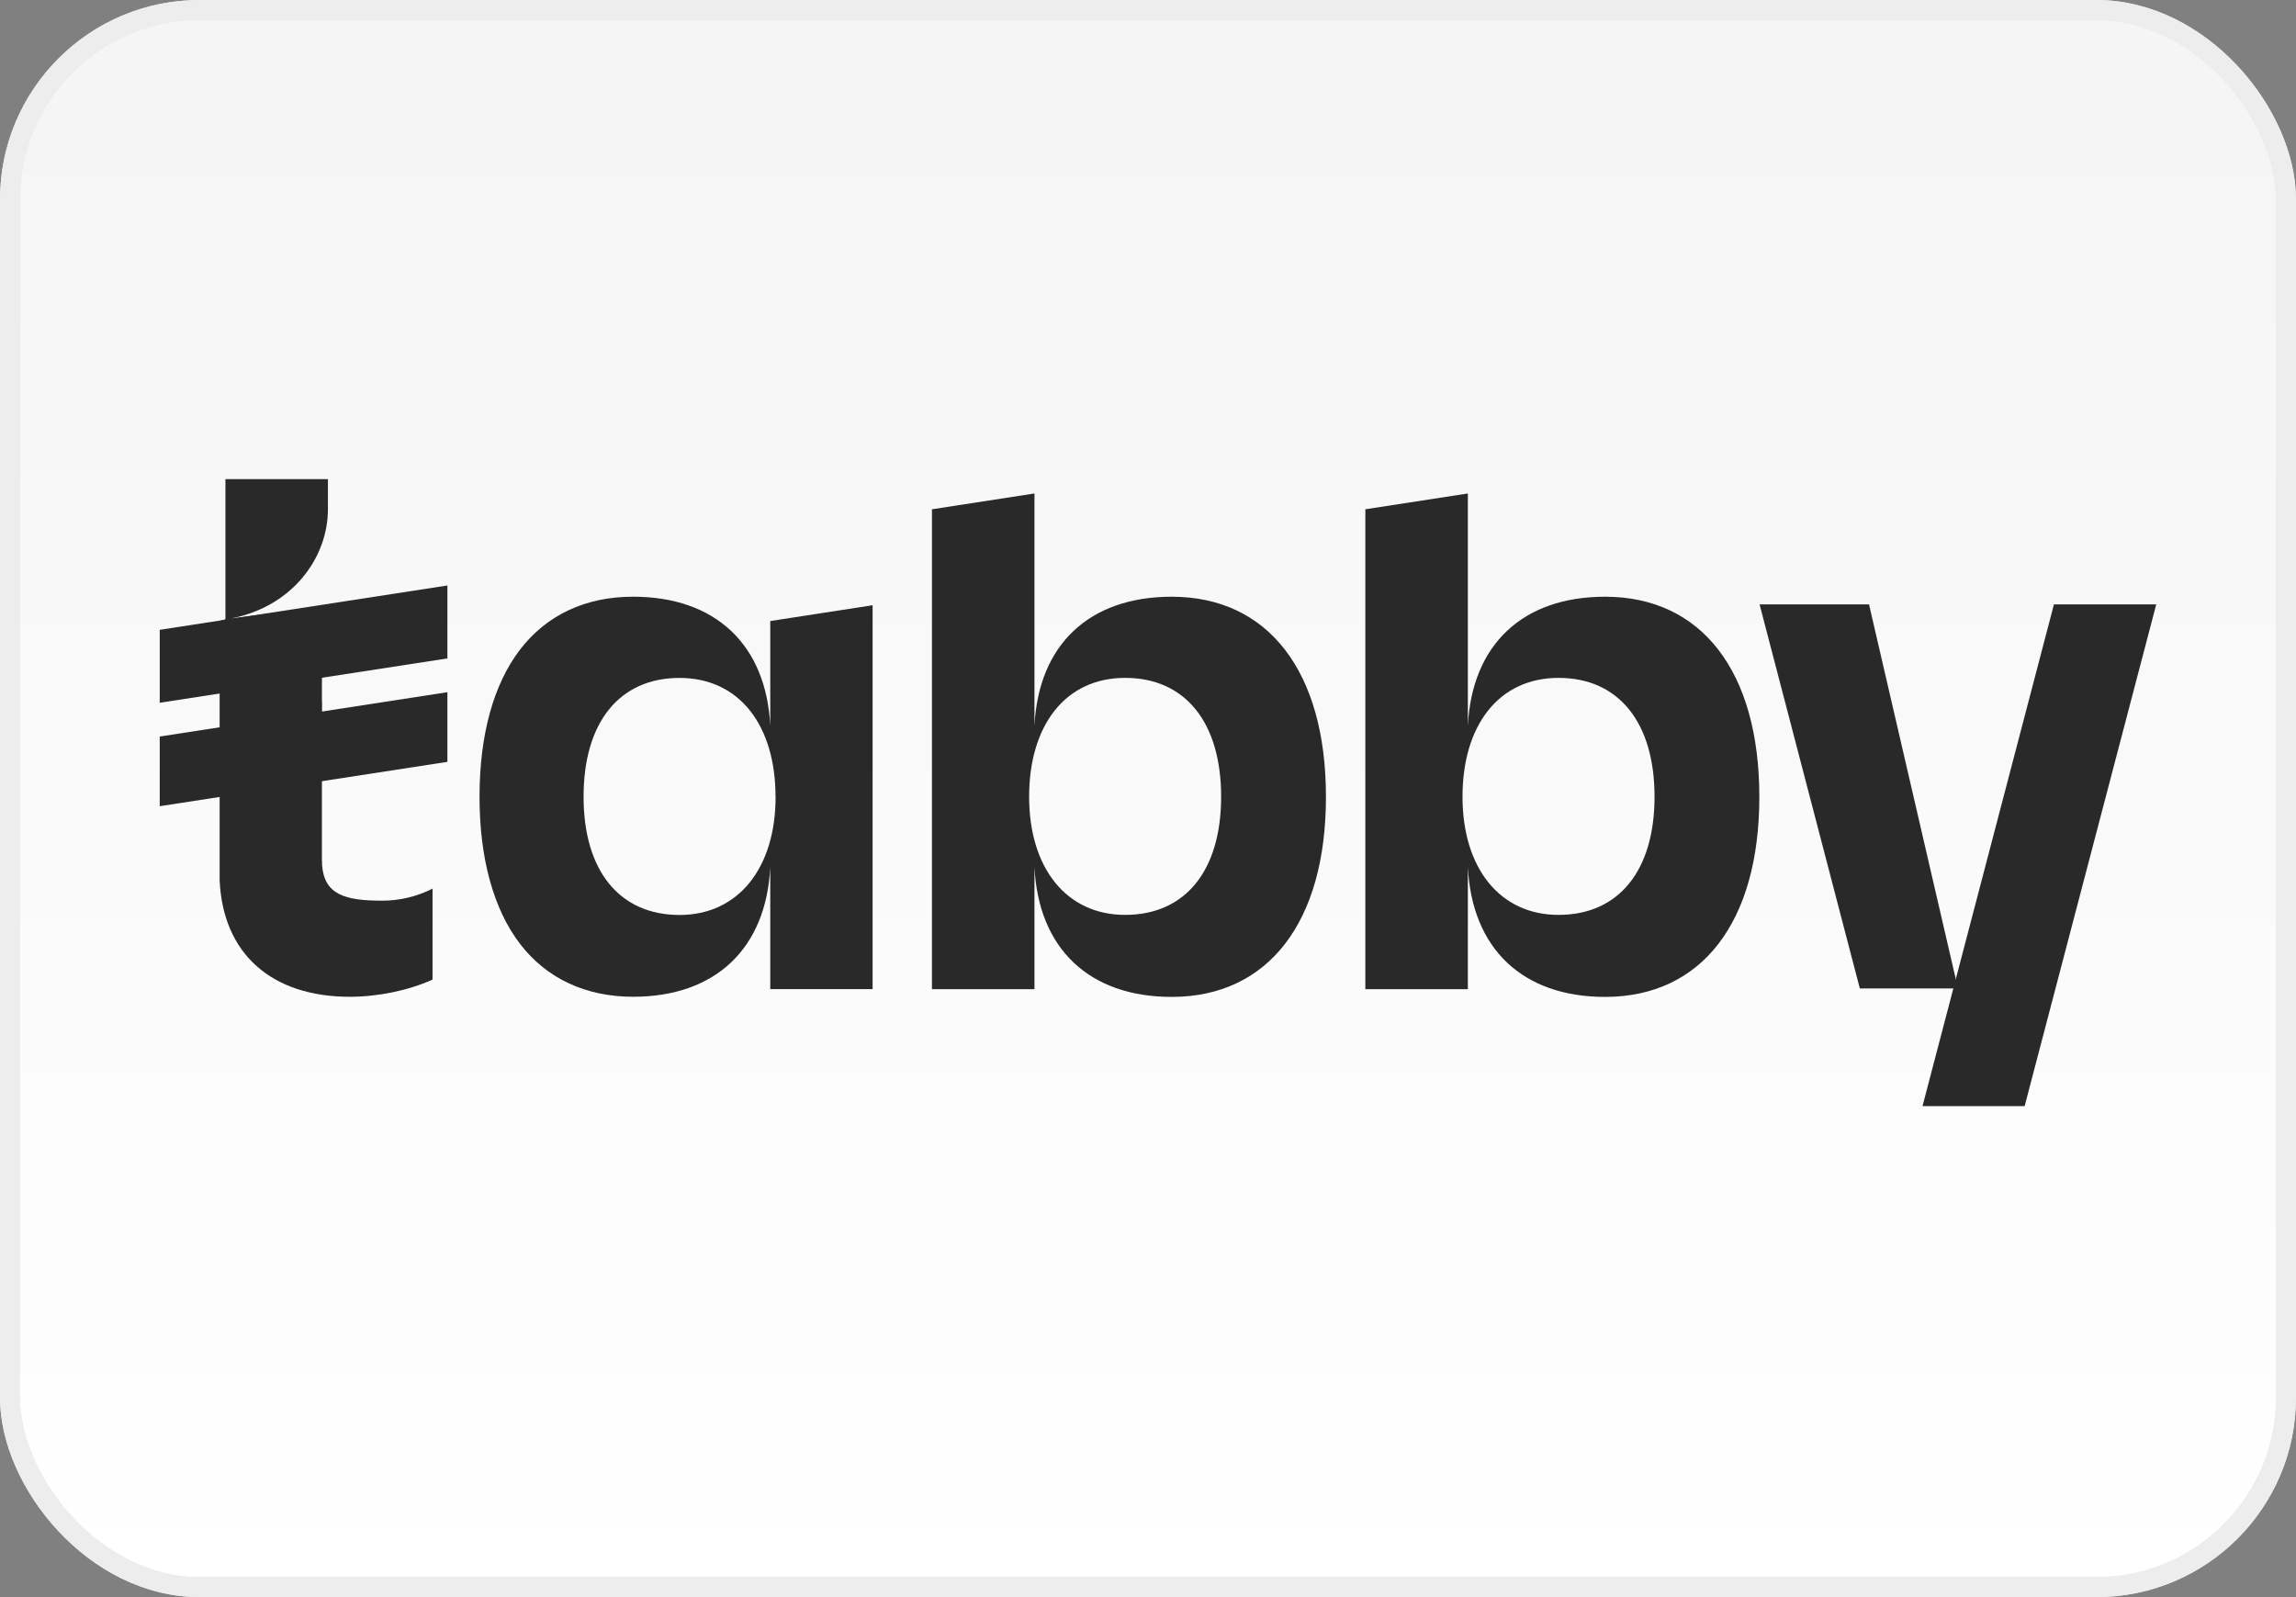 <svg width="115" height="80" viewBox="0 0 115 80" fill="none" xmlns="http://www.w3.org/2000/svg">
<rect x="0" y="0" width="115" height="80" fill="#808080" stroke="none"/>
<rect x="0.5" y="0.5" width="114" height="79" rx="9.5" fill="url(#paint0_linear_4976_2648)"/>
<rect x="0.5" y="0.5" width="114" height="79" rx="9.5" stroke="#E8E8E8"/>
<rect x="0.5" y="0.5" width="114" height="79" rx="9.5" stroke="#EDEDED"/>
<path d="M102.876 30.273L96.308 55.349L96.293 55.406H101.408L108 30.273H102.876Z" fill="#292929"/>
<path d="M21.599 44.544C20.832 44.922 19.988 45.117 19.132 45.114C17.29 45.114 16.245 44.819 16.131 43.33V43.23C16.131 43.171 16.124 43.119 16.124 43.05V38.713L16.131 38.203V35.146H16.124V33.845L16.131 33.33V30.379L11.562 30.982C14.652 30.384 16.425 27.939 16.425 25.501V24H11.291V31.021L11.001 31.102V44.105C11.171 47.758 13.578 49.929 17.528 49.929C18.924 49.929 20.461 49.612 21.638 49.078L21.665 49.067V44.505L21.599 44.544Z" fill="#292929"/>
<path d="M22.409 29.327L8 31.548V35.201L22.409 32.98V29.327Z" fill="#292929"/>
<path d="M22.409 34.672L8 36.893V40.383L22.409 38.161V34.672Z" fill="#292929"/>
<path d="M38.58 36.353C38.376 32.294 35.839 29.889 31.707 29.889C29.331 29.889 27.373 30.806 26.043 32.544C24.714 34.281 24.018 36.821 24.018 39.908C24.018 42.995 24.718 45.543 26.043 47.274C27.368 49.005 29.331 49.928 31.707 49.928C35.839 49.928 38.376 47.511 38.58 43.431V49.546H43.706V30.317L38.58 31.108V36.353ZM38.847 39.913C38.847 43.508 36.959 45.831 34.038 45.831C31.029 45.831 29.23 43.618 29.23 39.913C29.226 36.186 31.024 33.957 34.035 33.957C35.499 33.957 36.723 34.528 37.574 35.606C38.404 36.661 38.844 38.148 38.844 39.909L38.847 39.913Z" fill="#292929"/>
<path d="M58.686 29.89C54.551 29.89 52.014 32.296 51.813 36.359V24.718L46.679 25.51V49.547H51.813V43.43C52.014 47.515 54.551 49.935 58.686 49.935C63.524 49.935 66.413 46.189 66.413 39.915C66.413 33.64 63.524 29.89 58.686 29.89ZM56.355 45.827C53.432 45.827 51.546 43.504 51.546 39.909C51.546 38.148 51.985 36.66 52.816 35.604C53.666 34.525 54.89 33.955 56.355 33.955C59.364 33.955 61.163 36.183 61.163 39.909C61.163 43.615 59.366 45.827 56.355 45.827Z" fill="#292929"/>
<path d="M80.394 29.89C76.259 29.89 73.722 32.296 73.521 36.359V24.718L68.386 25.51V49.547H73.521V43.43C73.722 47.515 76.259 49.935 80.394 49.935C85.231 49.935 88.12 46.189 88.12 39.915C88.12 33.64 85.231 29.89 80.394 29.89ZM78.062 45.827C75.141 45.827 73.253 43.504 73.253 39.909C73.253 38.148 73.692 36.66 74.524 35.604C75.374 34.525 76.598 33.955 78.062 33.955C81.071 33.955 82.871 36.183 82.871 39.909C82.871 43.615 81.073 45.827 78.062 45.827Z" fill="#292929"/>
<path d="M88.132 30.273H93.614L98.068 49.511H93.153L88.132 30.273Z" fill="#292929"/>
<defs>
<linearGradient id="paint0_linear_4976_2648" x1="57" y1="5" x2="57" y2="80" gradientUnits="userSpaceOnUse">
<stop stop-color="#F5F5F5"/>
<stop offset="1" stop-color="white"/>
</linearGradient>
</defs>
</svg>
